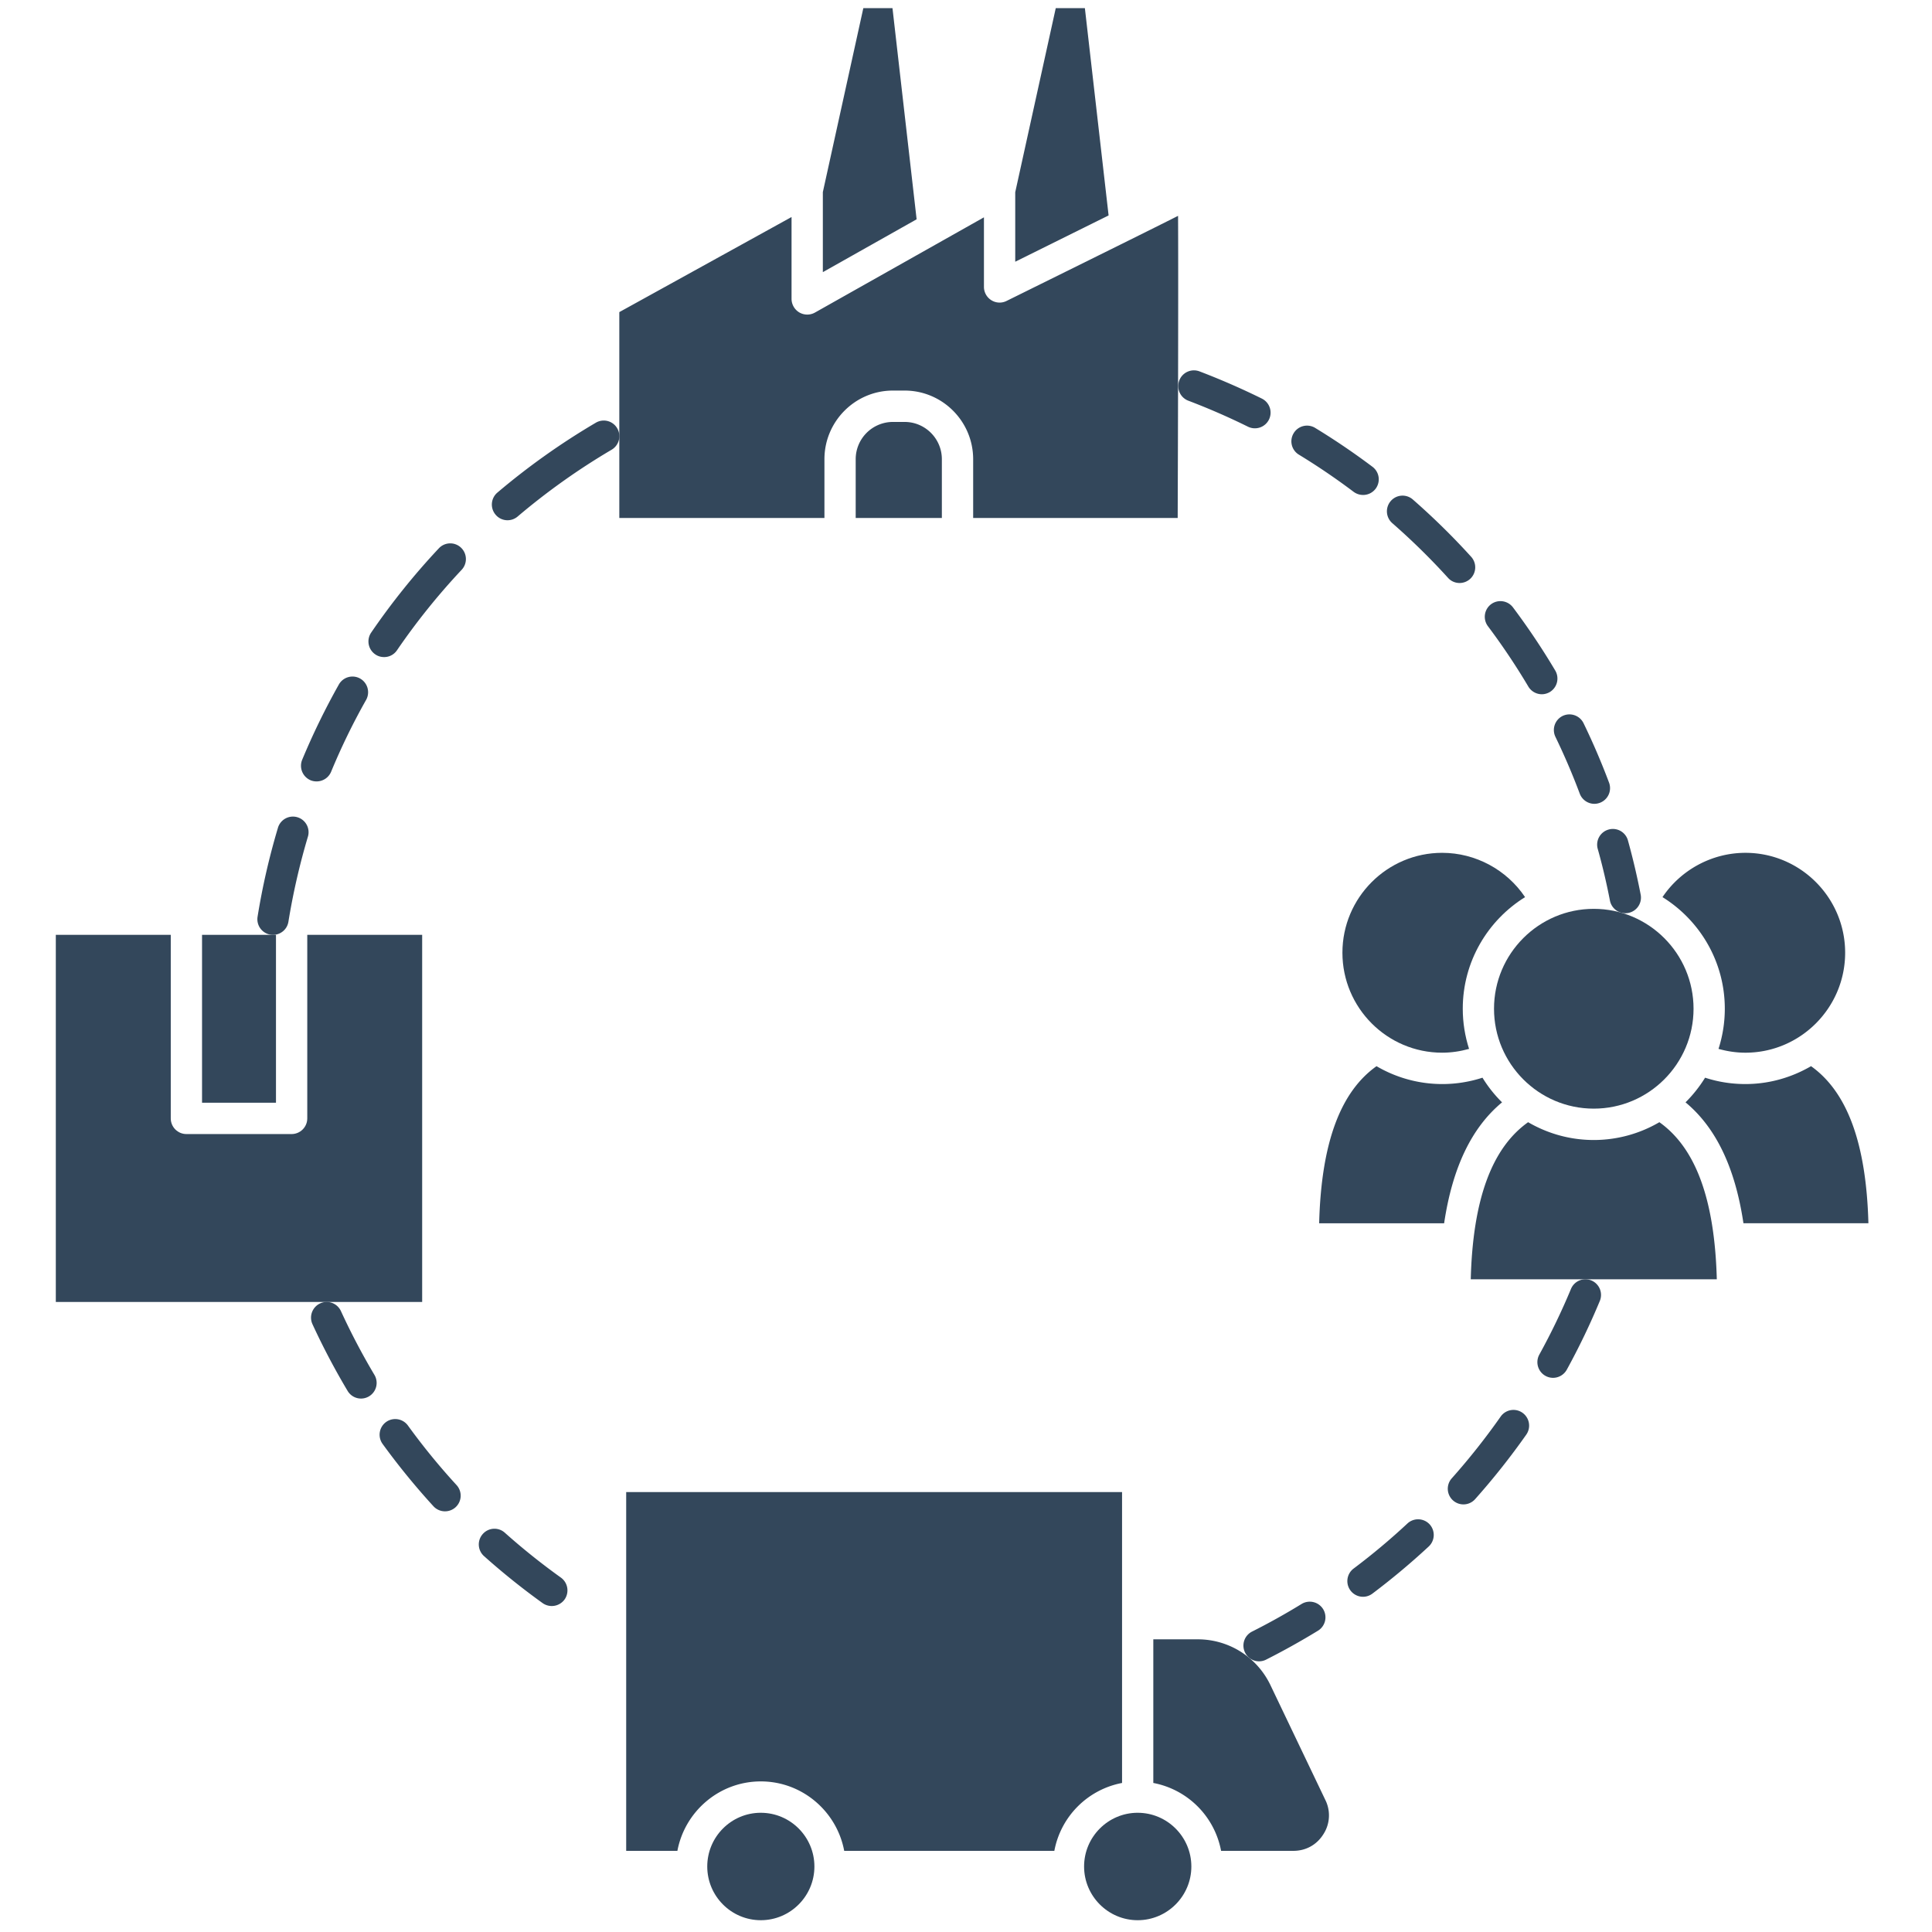<svg xmlns="http://www.w3.org/2000/svg" width="291" height="291" viewBox="0 0 218.25 218.25">
  <defs>
    <clipPath id="a">
      <path d="M79 204h13v12.922H79Zm0 0"/>
    </clipPath>
    <clipPath id="b">
      <path d="M122 204h13v12.922h-13Zm0 0"/>
    </clipPath>
    <clipPath id="c">
      <path d="M6.305 105H48v43H6.305Zm0 0"/>
    </clipPath>
    <clipPath id="d">
      <path d="M92 .914h12V31H92Zm0 0"/>
    </clipPath>
    <clipPath id="e">
      <path d="M114 .914h12V30h-12Zm0 0"/>
    </clipPath>
    <clipPath id="f">
      <path d="M190.074 120h20.992v19h-20.992Zm0 0"/>
    </clipPath>
  </defs>
  <path fill="#33475b" d="M180.488 95.89c.54 1.915 1 3.887 1.38 5.844.167.844.905 1.43 1.741 1.43a1.767 1.767 0 0 0 1.73-2.11 79.137 79.137 0 0 0-1.44-6.12 1.764 1.764 0 0 0-2.184-1.223 1.771 1.771 0 0 0-1.227 2.18M175.71 83.238a75.547 75.547 0 0 1 2.747 6.414c.266.711.941 1.153 1.652 1.153.207 0 .422-.04.63-.118a1.77 1.77 0 0 0 1.027-2.28 78.981 78.981 0 0 0-2.88-6.712 1.774 1.774 0 0 0-2.359-.82 1.771 1.771 0 0 0-.816 2.363M172.652 77.563c.332.55.918.863 1.52.863.305 0 .613-.082.906-.25a1.781 1.781 0 0 0 .613-2.426 80.25 80.25 0 0 0-4.777-7.137 1.776 1.776 0 0 0-2.476-.355 1.775 1.775 0 0 0-.352 2.484 75.988 75.988 0 0 1 4.566 6.82M163.578 65.277c.344.391.828.582 1.305.582a1.77 1.77 0 0 0 1.187-.457 1.776 1.776 0 0 0 .121-2.504 79.882 79.882 0 0 0-6.59-6.472 1.761 1.761 0 0 0-2.492.172 1.774 1.774 0 0 0 .172 2.5 76.444 76.444 0 0 1 6.297 6.18M146.734 51.363a76.107 76.107 0 0 1 6.184 4.2c.32.234.691.351 1.066.351.536 0 1.063-.242 1.414-.703a1.771 1.771 0 0 0-.351-2.477 80.63 80.63 0 0 0-6.477-4.394 1.76 1.76 0 0 0-2.43.597 1.762 1.762 0 0 0 .594 2.426M134.242 45.266a76.881 76.881 0 0 1 6.738 2.937 1.773 1.773 0 0 0 2.367-.8 1.773 1.773 0 0 0-.8-2.376 81.948 81.948 0 0 0-7.055-3.078 1.77 1.77 0 0 0-2.277 1.04 1.767 1.767 0 0 0 1.027 2.277M67.305 47.754a79.518 79.518 0 0 0-11.114 7.89 1.768 1.768 0 0 0-.207 2.497c.344.414.848.629 1.344.629.406 0 .817-.137 1.149-.422a76.068 76.068 0 0 1 10.613-7.543 1.775 1.775 0 0 0 .629-2.43 1.757 1.757 0 0 0-2.414-.621M49.578 61.938a79.415 79.415 0 0 0-7.648 9.523 1.772 1.772 0 0 0 .457 2.457c.308.215.652.309 1 .309a1.74 1.74 0 0 0 1.457-.766 75.844 75.844 0 0 1 7.308-9.094 1.775 1.775 0 0 0-.078-2.504 1.762 1.762 0 0 0-2.496.075M35.09 88.145c.219.09.45.128.676.128.691 0 1.351-.406 1.636-1.085a73.778 73.778 0 0 1 3.953-8.118 1.778 1.778 0 0 0-.667-2.414 1.767 1.767 0 0 0-2.41.672 80.47 80.47 0 0 0-4.141 8.496 1.78 1.78 0 0 0 .953 2.32M32.582 104.117a76.7 76.7 0 0 1 2.184-9.543 1.766 1.766 0 1 0-3.383-1.008 78.764 78.764 0 0 0-2.285 9.985 1.77 1.77 0 0 0 1.457 2.035c.097.012.191.02.289.02.851 0 1.601-.614 1.738-1.489M38.512 148.105c-.414-.886-1.461-1.28-2.344-.867a1.773 1.773 0 0 0-.871 2.348 80.645 80.645 0 0 0 3.969 7.535 1.759 1.759 0 0 0 2.422.617 1.77 1.77 0 0 0 .609-2.425 76.843 76.843 0 0 1-3.785-7.208M46.078 161.031a1.772 1.772 0 0 0-2.473-.386 1.774 1.774 0 0 0-.386 2.468 80.513 80.513 0 0 0 5.75 7.047 1.775 1.775 0 0 0 2.5.102 1.771 1.771 0 0 0 .101-2.504 75.398 75.398 0 0 1-5.492-6.727M57.031 173.148a1.754 1.754 0 0 0-2.496.145 1.768 1.768 0 0 0 .145 2.496 80.143 80.143 0 0 0 6.625 5.313 1.787 1.787 0 0 0 2.472-.415 1.782 1.782 0 0 0-.414-2.472 76.022 76.022 0 0 1-6.332-5.067M141.434 184.316a1.77 1.77 0 0 0-.778 2.38 1.76 1.76 0 0 0 2.367.788 84.226 84.226 0 0 0 5.868-3.273 1.772 1.772 0 0 0 .578-2.434 1.778 1.778 0 0 0-2.43-.586 76.045 76.045 0 0 1-5.605 3.125M158.992 172.102a74.723 74.723 0 0 1-6.078 5.09 1.772 1.772 0 0 0 1.055 3.19c.37 0 .746-.116 1.062-.355a80.54 80.54 0 0 0 6.364-5.324 1.782 1.782 0 0 0 .097-2.512 1.774 1.774 0 0 0-2.5-.09M169.527 160.02A77.133 77.133 0 0 1 164 167a1.767 1.767 0 1 0 2.637 2.355 81.36 81.36 0 0 0 5.781-7.292 1.776 1.776 0 0 0-.434-2.47 1.764 1.764 0 0 0-2.457.427M179.777 144.652a1.764 1.764 0 0 0-2.312.957 75.605 75.605 0 0 1-3.574 7.414 1.772 1.772 0 0 0 1.543 2.625 1.78 1.78 0 0 0 1.554-.91 79.7 79.7 0 0 0 3.735-7.77 1.77 1.77 0 0 0-.946-2.316M126.754 168.555H70.738v40.527h5.785c.836-4.453 4.735-7.844 9.422-7.844 4.68 0 8.586 3.39 9.422 7.844h23.738a9.606 9.606 0 0 1 7.649-7.668v-32.86"/>
  <g clip-path="url(#a)">
    <path fill="#33475b" d="M85.945 204.781c-3.34 0-6.05 2.723-6.05 6.07 0 3.344 2.71 6.067 6.05 6.067S92 214.195 92 210.852c0-3.348-2.715-6.07-6.055-6.07"/>
  </g>
  <g clip-path="url(#b)">
    <path fill="#33475b" d="M128.52 204.781c-3.333 0-6.055 2.723-6.055 6.07 0 3.344 2.722 6.067 6.055 6.067 3.34 0 6.062-2.723 6.062-6.066 0-3.348-2.723-6.07-6.062-6.07"/>
  </g>
  <path fill="#33475b" d="M143.5 190.328a9.085 9.085 0 0 0-8.148-5.14h-5.067v16.226a9.615 9.615 0 0 1 7.656 7.668h8.172c1.41 0 2.637-.684 3.383-1.875a3.911 3.911 0 0 0 .227-3.863l-6.223-13.016"/>
  <g clip-path="url(#c)">
    <path fill="#33475b" d="M47.691 105.605h-12.98v20.735c0 .98-.797 1.77-1.77 1.77H21.06c-.977 0-1.77-.79-1.77-1.77v-20.735H6.305v41.47H47.69v-41.47"/>
  </g>
  <path fill="#33475b" d="M31.176 105.605h-8.352v18.965h8.352v-18.965"/>
  <g clip-path="url(#d)">
    <path fill="#33475b" d="M100.82.918h-3.293l-4.574 20.785v9.04l10.594-5.97L100.82.918"/>
  </g>
  <path fill="#33475b" d="M100.867 47.664a4.211 4.211 0 0 0-4.203 4.211v6.64h9.734v-6.64c0-2.324-1.89-4.21-4.203-4.21h-1.328"/>
  <path fill="#33475b" d="M93.133 51.875c0-4.273 3.469-7.754 7.734-7.754h1.328c4.266 0 7.739 3.48 7.739 7.754v6.64h23.105c.043-11.945.078-27.843.043-34.132-2.781 1.406-8.297 4.137-19.375 9.613-.55.277-1.2.242-1.719-.082a1.779 1.779 0 0 1-.836-1.5v-7.863L92.055 35.313a1.782 1.782 0 0 1-1.762-.02 1.794 1.794 0 0 1-.875-1.531v-9.246L69.961 35.258v23.258h23.172v-6.641"/>
  <g clip-path="url(#e)">
    <path fill="#33475b" d="M122.555.918h-3.29l-4.578 20.797v7.851c3.418-1.687 7.227-3.578 10.547-5.23L122.554.918"/>
  </g>
  <path fill="#33475b" d="M172.281 101.344c-2.07-3.082-5.59-5.004-9.367-5.004-6.21 0-11.266 5.062-11.266 11.285 0 6.227 5.055 11.293 11.266 11.293 1.043 0 2.059-.156 3.04-.43-.458-1.43-.712-2.949-.712-4.535 0-5.324 2.82-9.988 7.04-12.61"/>
  <path fill="#33475b" d="M180.04 125.238c6.218 0 11.273-5.062 11.273-11.285s-5.055-11.285-11.274-11.285c-6.21 0-11.266 5.062-11.266 11.285s5.055 11.285 11.266 11.285"/>
  <path fill="#33475b" d="M194.844 113.953c0 1.586-.254 3.106-.711 4.535.98.274 1.996.43 3.039.43 6.21 0 11.266-5.066 11.266-11.293 0-6.223-5.055-11.285-11.266-11.285-3.777 0-7.297 1.922-9.367 5.004 4.218 2.62 7.039 7.285 7.039 12.61M187.453 126.77a14.652 14.652 0 0 1-7.414 2.011c-2.7 0-5.226-.738-7.414-2.011-4.094 2.91-6.246 8.714-6.48 17.746h27.796c-.242-9.032-2.39-14.836-6.488-17.746M169.68 124.527a14.786 14.786 0 0 1-2.211-2.785 14.68 14.68 0 0 1-11.969-1.3c-4.098 2.91-6.246 8.714-6.48 17.746h14.117c.937-6.293 3.105-10.81 6.543-13.66"/>
  <g clip-path="url(#f)">
    <path fill="#33475b" d="M204.586 120.441c-2.191 1.274-4.715 2.02-7.414 2.02-1.567 0-3.094-.242-4.555-.719a15.107 15.107 0 0 1-2.21 2.785c3.437 2.856 5.605 7.368 6.542 13.66h14.117c-.242-9.03-2.39-14.835-6.48-17.746"/>
  </g>
</svg>

